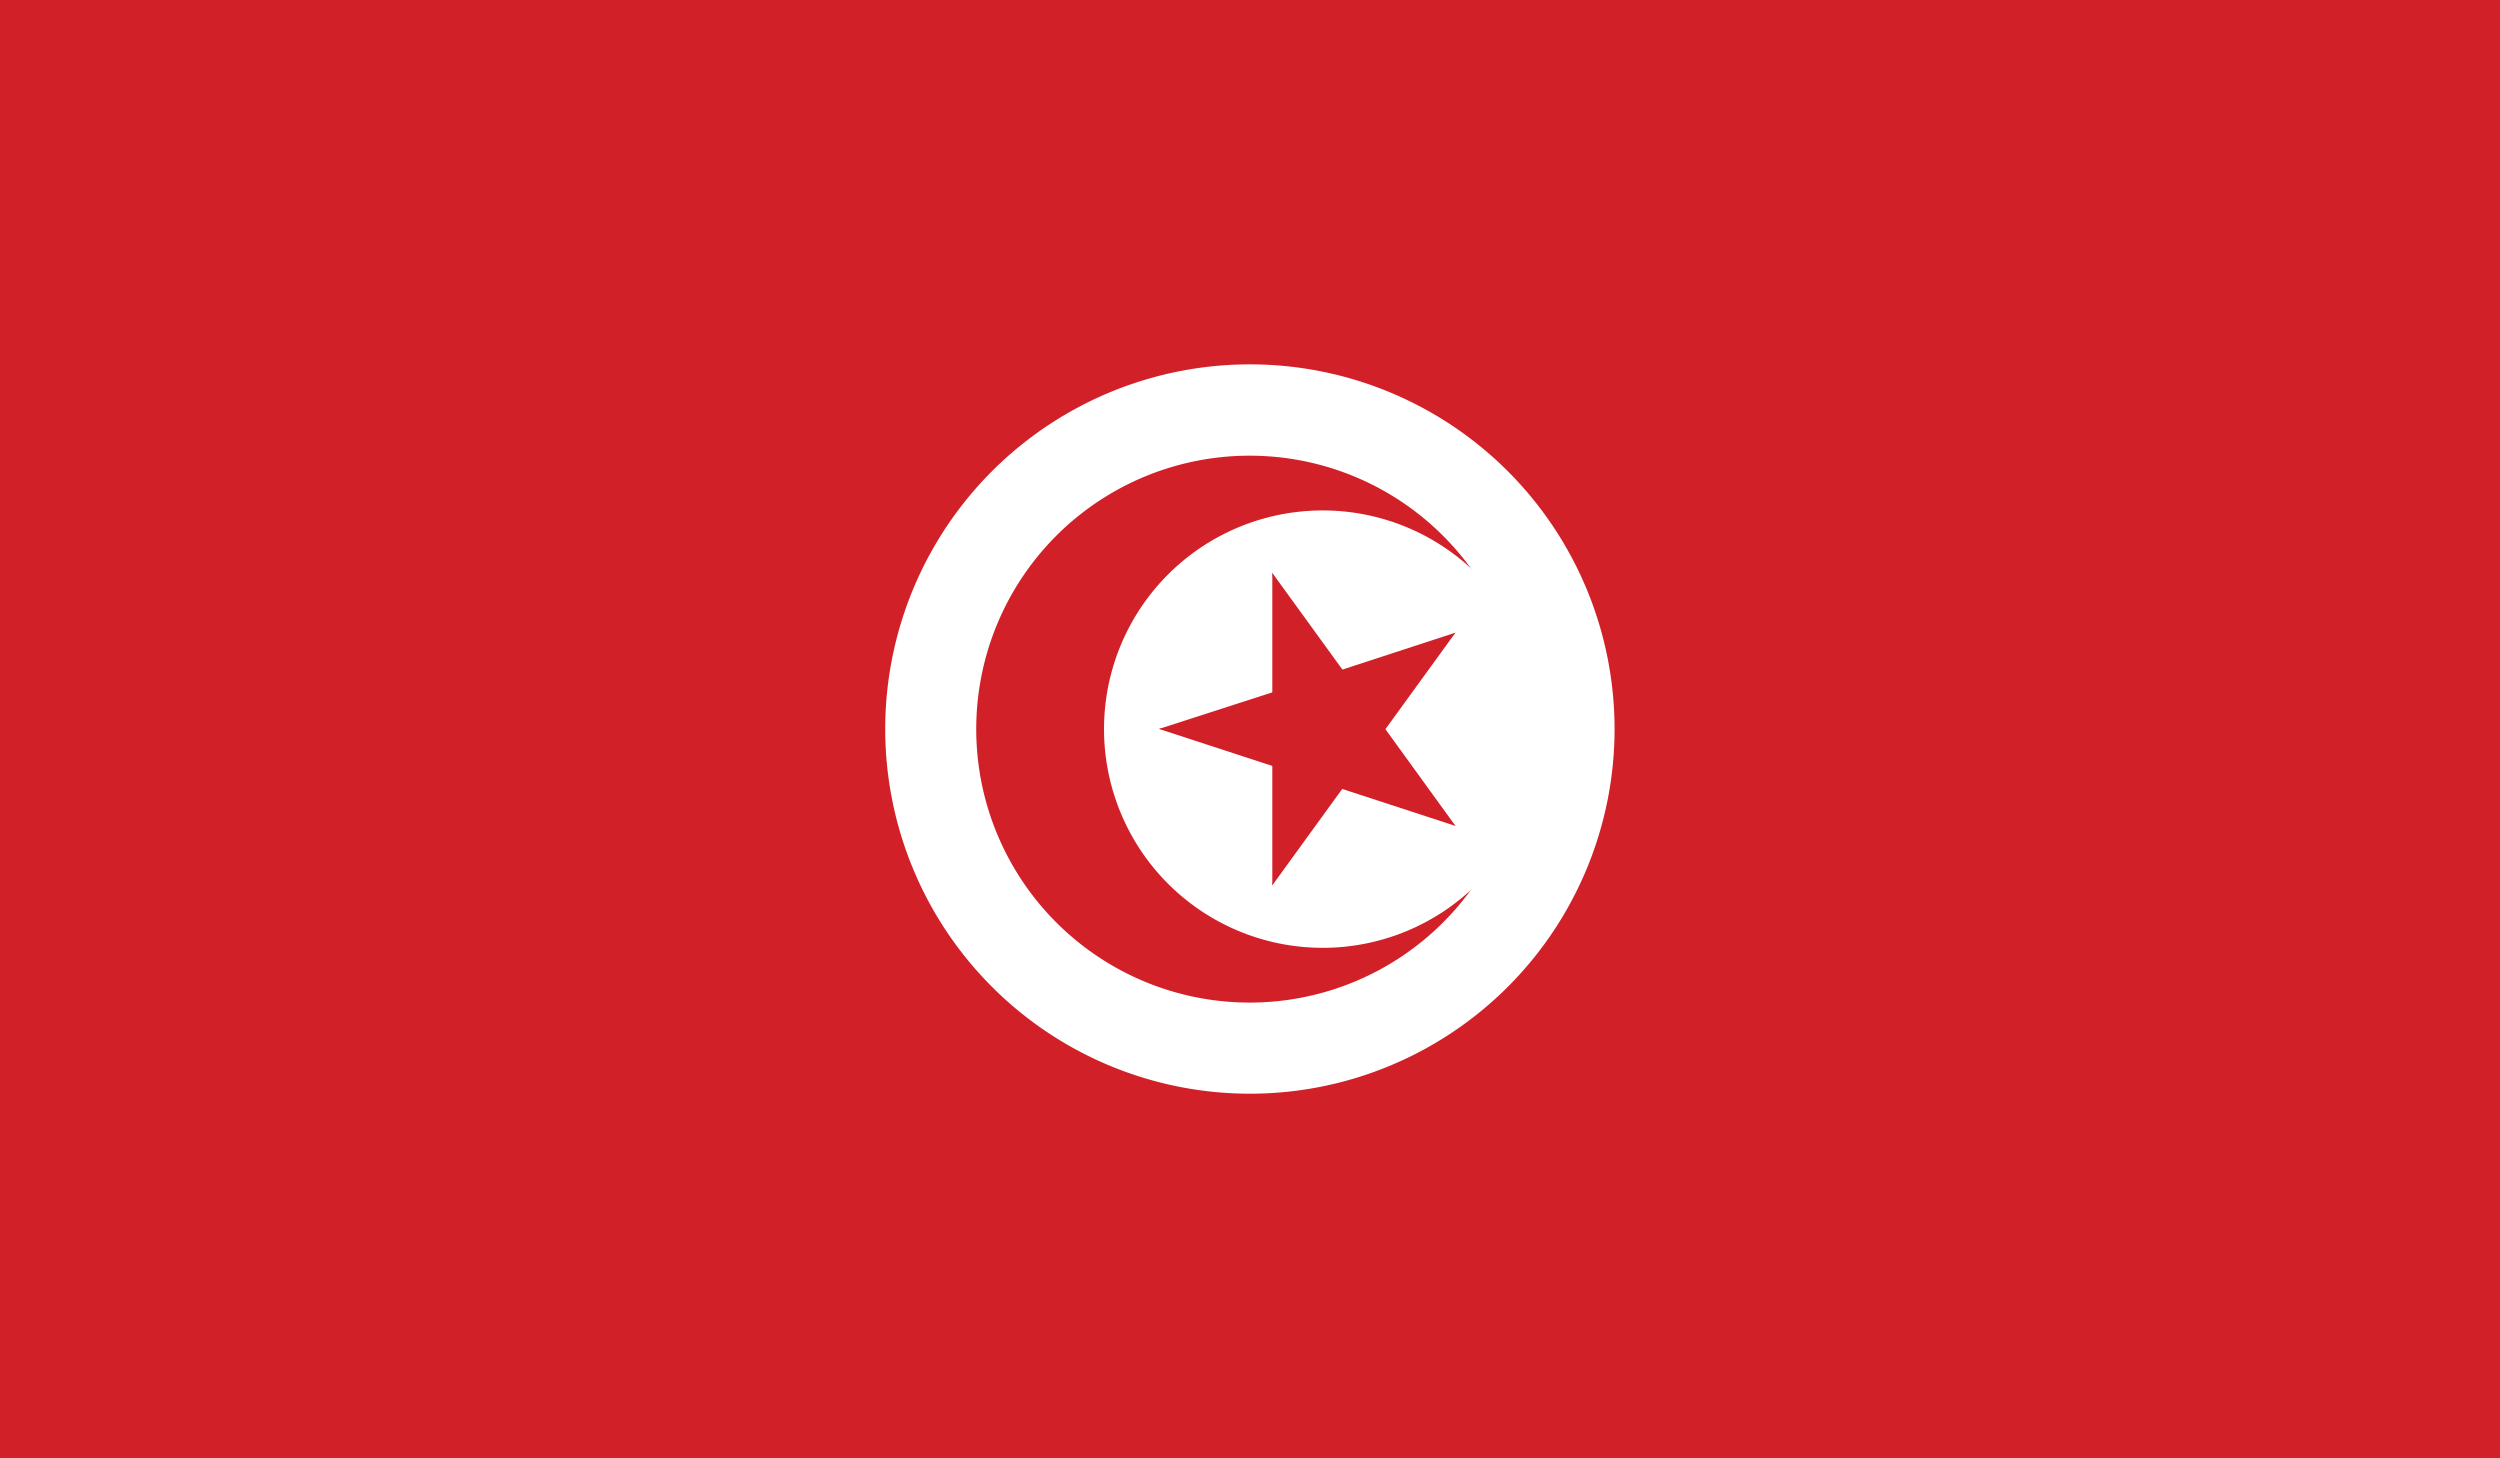<?xml version="1.0" encoding="UTF-8"?> <svg xmlns="http://www.w3.org/2000/svg" xmlns:xlink="http://www.w3.org/1999/xlink" id="Layer_1" data-name="Layer 1" viewBox="0 0 242 141.18"><defs><style>.cls-1{fill:none;}.cls-2{clip-path:url(#clip-path);}.cls-3{fill:#d22029;}.cls-4{fill:#fff;}</style><clipPath id="clip-path"><rect class="cls-1" width="242" height="141.18"></rect></clipPath></defs><g id="TUNISIA"><g class="cls-2"><rect class="cls-3" width="242" height="141.18"></rect><g class="cls-2"><path class="cls-4" d="M121,35.27A35.3,35.3,0,1,1,85.69,70.56,35.3,35.3,0,0,1,121,35.27"></path><path class="cls-3" d="M121,44.11a26.47,26.47,0,1,1-26.5,26.45A26.46,26.46,0,0,1,121,44.11"></path><path class="cls-4" d="M128.07,49.41a21.17,21.17,0,1,1-21.2,21.15,21.16,21.16,0,0,1,21.2-21.15"></path><polyline class="cls-3" points="112.19 70.56 127.28 75.49 129.74 67.94"></polyline><polyline class="cls-3" points="112.19 70.56 127.28 65.69 129.74 73.25"></polyline><polyline class="cls-3" points="123.16 55.46 123.16 71.35 131.07 71.35"></polyline><polyline class="cls-3" points="123.16 55.46 132.5 68.34 126.06 73.01"></polyline><polyline class="cls-3" points="123.16 85.7 132.5 72.82 126.06 68.17"></polyline><polyline class="cls-3" points="123.16 85.7 123.16 69.81 131.07 69.81"></polyline><polyline class="cls-3" points="140.89 61.24 125.79 66.17 128.25 73.74"></polyline><polyline class="cls-3" points="140.89 61.24 131.57 74.08 125.13 69.44"></polyline><polyline class="cls-3" points="140.89 79.95 131.57 67.08 125.13 71.75"></polyline><polyline class="cls-3" points="140.89 79.95 125.79 75.02 128.25 67.44"></polyline></g></g></g></svg> 
